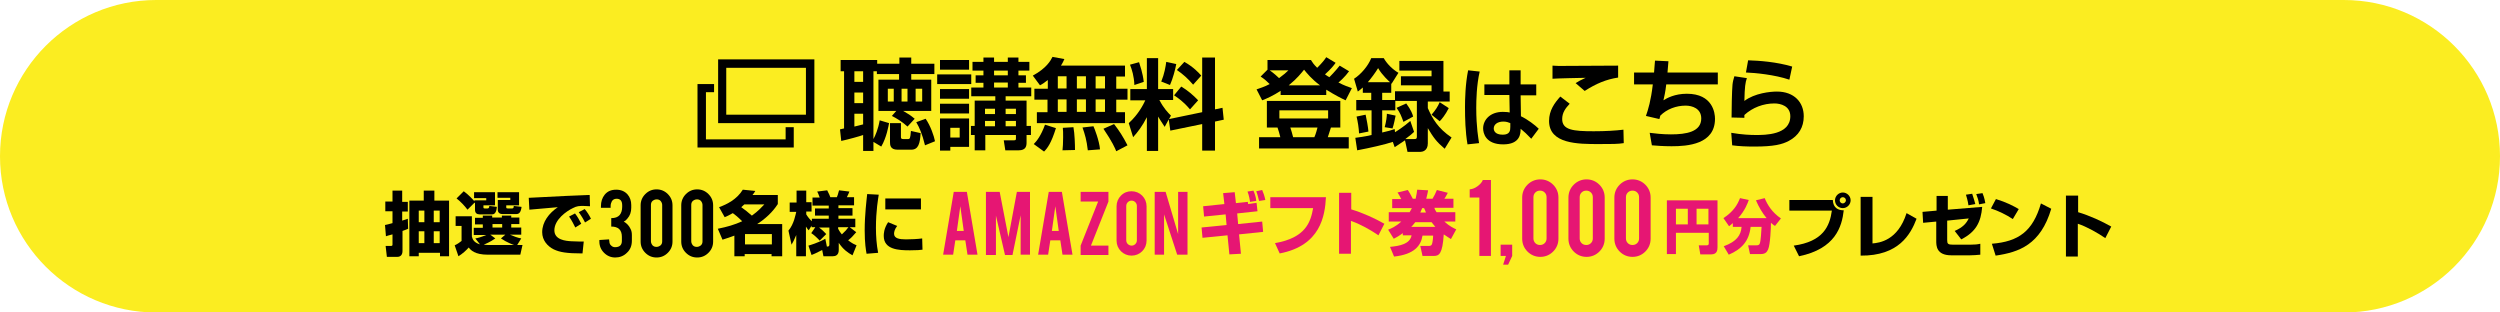 <?xml version="1.0" encoding="utf-8"?>
<!-- Generator: Adobe Illustrator 28.0.0, SVG Export Plug-In . SVG Version: 6.00 Build 0)  -->
<svg version="1.1" id="レイヤー_1" xmlns="http://www.w3.org/2000/svg" xmlns:xlink="http://www.w3.org/1999/xlink" x="0px"
	 y="0px" viewBox="0 0 800 100" style="enable-background:new 0 0 800 100;" xml:space="preserve">
<style type="text/css">
	.st0{fill:#FBED21;}
	.st1{fill:#E61673;}
</style>
<path class="st0" d="M750,100H50C22.4,100,0,77.6,0,50v0C0,22.4,22.4,0,50,0l700,0c27.6,0,50,22.4,50,50v0
	C800,77.6,777.6,100,750,100z"/>
<g>
	<g>
		<path d="M286.8,35.5h-5.7v-10h6.6v-1.8h-7.1v-0.9h-1.1v21.7c0.6-1.1,1.5-3.1,2-6l3,0.9c-0.2,1-0.8,4.6-2.5,7.5l-2.5-1.5v2.9h-3.3
			v-5.1c-1.1,0.4-4.7,1.4-7,1.9l-0.4-3.7c0.4-0.1,0.9-0.2,1.3-0.3V22.8H269v-3.6h11.7v1.2h7.1v-2h3.8v2h7.4v3.3h-7.4v1.8h6.4v10h-9
			c1.9,1.1,2.1,1.2,3.7,2.5l-2.3,2.5c-1.6-1.5-3.6-2.7-5-3.4L286.8,35.5z M273.4,22.8v3.4h2.8v-3.4H273.4z M273.4,29.6V33h2.8v-3.4
			H273.4z M276.2,36.4h-2.8v4.1c0.7-0.2,2.2-0.5,2.8-0.7V36.4z M284.1,28.4v4.1h1.9v-4.1H284.1z M284.9,39.4h3.4v4.4
			c0,0.5,0.1,0.7,0.8,0.7h1.4c0.7,0,0.8-0.2,1-2.6l3.1,0.7c-0.2,3.3-0.7,5.3-3,5.3h-4.4c-2.4,0-2.4-1.6-2.4-2.5V39.4z M288.5,28.4
			v4.1h1.9v-4.1H288.5z M293,28.4v4.1h2.1v-4.1H293z M296.2,38c1.6,2.3,2.7,5.6,3,7.2l-3.2,1.3c-0.9-3.7-1.8-5.7-2.8-7.4L296.2,38z"
			/>
		<path d="M310.8,26.9h-10.9v-3.1h10.9V26.9z M300.8,19.2h9.3v3.1h-9.3V19.2z M300.8,28.5h9.3v3.1h-9.3V28.5z M300.8,33.2h9.3v3.1
			h-9.3V33.2z M300.8,37.9h9.3V47h-6v1.2h-3.3V37.9z M304.1,40.9V44h3v-3.1H304.1z M314.7,18.4h3.4v1.4h4.4v-1.4h3.4v1.4h3.5v2.8
			h-3.5v1.5h2.4v2.4h-2.4V28h4.1v2.8h-8.2v1.4h6.7v8.1h1.4v2.9h-1.4v2.4c0,1.1-0.2,2.5-2.5,2.5h-4.3l-0.5-3.2h3.2
			c0.6,0,0.7-0.1,0.7-0.6v-1.1h-9.8v4.9h-3.4v-4.9h-1.2v-2.9h1.2v-8.1h6.6v-1.4h-7.7V28h3.9v-1.5h-2.5v-2.4h2.5v-1.5h-3.5v-2.8h3.5
			V18.4z M315.2,34.8v1.7h3.2v-1.7H315.2z M315.2,38.7v1.7h3.2v-1.7H315.2z M318.1,22.6v1.5h4.4v-1.5H318.1z M318.1,26.4V28h4.4
			v-1.6H318.1z M321.8,34.8v1.7h3.3v-1.7H321.8z M321.8,38.7v1.7h3.3v-1.7H321.8z"/>
		<path d="M335.3,25.6c-1.3,1-1.7,1.3-2.5,1.7l-2.3-3.1c4.4-2.4,5.7-4.8,6.3-6l3.8,0.7c-0.3,0.6-0.4,1-1.1,2.1h20.5v3.5h-2.8v3.9
			h3.6v3.5h-3.6v4h2.8v3.5h-28.2v-3.5h3.4v-4h-4.2v-3.5h4.3V25.6z M337.9,41c-1.5,4.8-2.7,6.4-3.8,7.5l-3.3-2.4
			c0.9-0.9,2.3-2.6,3.6-6.2L337.9,41z M338.5,24.4v3.9h2.8v-3.9H338.5z M338.5,31.8v4h2.8v-4H338.5z M343.5,40.7
			c0.4,2.1,0.5,5.7,0.5,7.3l-4,0.1c0.1-1,0.2-2.3,0.2-4.1c0-1.4,0-2.4-0.1-3.1L343.5,40.7z M344.6,24.4v3.9h2.9v-3.9H344.6z
			 M344.6,31.8v4h2.9v-4H344.6z M349.9,40.4c0.3,0.6,1.9,4.7,2.1,7.4l-3.9,0.3c-0.4-3.4-0.9-5-1.7-7.3L349.9,40.4z M350.6,24.4v3.9
			h3v-3.9H350.6z M350.6,31.8v4h3v-4H350.6z M356.5,39.7c1.7,2.2,2.8,3.9,4.3,6.8l-3.6,1.9c-0.4-1-1.2-2.9-4.1-7.2L356.5,39.7z"/>
		<path d="M374,38.2l-1.3,2.4c-1.1-1.6-1.9-3-2.1-3.3v11h-3.6V37.5c-1.5,2.9-2.8,4.6-4.4,6.4l-1.4-4.5c3.1-2.8,4.7-6,5.3-7.3h-4.8
			v-3.6h5.3v-9.9h3.6v9.9h4.8V32H371c1.4,2.7,2.8,4.1,3.7,5l-0.6,1.1l10.6-2.2V18.4h4.1v16.6l2.4-0.5l0.4,3.8l-2.8,0.6v9.3h-4.1
			v-8.5l-10.2,2.1L374,38.2z M364.5,19.9c0.3,1,1.2,3.5,1.5,6.3l-3,1c-0.1-2.8-0.8-5-1.4-6.5L364.5,19.9z M376.4,20.5
			c-0.3,1.7-1.1,4.7-2,6.7l-2.8-1.1c1-2.4,1.4-4.8,1.6-6.3L376.4,20.5z M378,27.7c2,1.2,3.8,2.7,5.4,4.4l-2.6,2.9
			c-2.1-2.5-3.9-3.7-5.1-4.5L378,27.7z M379,19.8c3,1.7,4.6,3.5,5.4,4.4l-2.6,2.9c-1.7-2-3.3-3.4-5.2-4.7L379,19.8z"/>
		<path d="M409.9,29c-2.6,1.7-4.5,2.5-6,3.1l-1.8-3.5c1.1-0.4,2.5-0.8,4.2-1.7c-0.9-0.9-1.8-1.7-2.9-2.4l2.2-2.2v-3.1h13.9
			c0.5,0.8,0.8,1.3,2,2.5c1.7-1.7,2.3-2.5,2.9-3.4l3,1.8c-0.5,0.7-1.4,1.9-3.4,3.7c0.5,0.4,1.2,0.8,1.4,0.9c0.3-0.3,1.8-1.8,3.3-3.7
			l3,1.8c-1.3,1.8-2.9,3.2-3.4,3.6c1.9,1,3.2,1.4,4.3,1.8l-2,3.9c-1.1-0.5-3.3-1.6-6.2-3.4v1.7h-14.6V29z M428.9,32.3v8.5h-3
			c-0.5,1.6-0.7,2.2-1,3.1h6.7v3.6h-28.7v-3.6h6.8c-0.3-1.3-0.5-1.9-0.9-3.1h-3.4v-8.5H428.9z M406.3,22.5c1.3,0.9,2.6,2.1,3,2.5
			c1.6-1.2,2.2-1.7,3-2.5H406.3z M409.4,35.3v2.6H425v-2.6H409.4z M422.4,27.3c-2.7-2-4.2-3.9-5.1-5c-0.9,1.1-2.2,2.8-4.9,5H422.4z
			 M412.9,40.8c0.4,1.2,0.5,1.6,0.9,3.1h6.8c0.5-1.1,0.9-2.7,1-3.1H412.9z"/>
		<path d="M445.7,45.4c-2.4,0.8-7.1,1.9-11.4,2.7l-0.6-4c1.3-0.2,2.6-0.3,5.2-0.9v-7.9H434V32h4.8v-2.3h-2.7v-1.7
			c-0.5,0.5-1,0.8-1.6,1.3l-1.2-4.1c2.2-1.4,4.5-4.1,5.5-6.6h4c1,1.8,2.8,3.6,4.7,4.7l-2.2,3.5l-0.1-0.1v3h-2.9V32h4.1v-2.8h11.7
			v-1.9h-9.8v-2.9h9.8v-1.8h-10.3v-3.1h14.1v9.8h2v3.2h-7v2.1c1.5,3.4,3.2,6.4,7.6,9.4l-2.2,3.6c-2.7-2.3-3.6-3.6-5.4-6.6v4.9
			c0,2.4-1.8,2.7-2.4,2.7h-4.1l-0.8-3.7c-1.3,0.9-2.2,1.5-3.3,2.2L445.7,45.4z M437,36.7c0.3,1.4,0.8,4,0.9,5.4l-3,0.6
			c-0.1-1.8-0.4-3.8-0.8-5.4L437,36.7z M444.8,26.3c-0.2-0.2-2.5-2.2-3.8-4.5c-1,1.6-2.1,3.1-3.3,4.5H444.8z M452.5,42.2
			c-0.6,0.6-1.2,1.1-2.8,2.3h2.8c0.7,0,0.9-0.1,0.9-0.8V32.3h-6.9v3h-4.2v7.1c1.8-0.4,2.9-0.7,4-1.1l0.1,1c0.5-0.3,2.9-1.8,4.9-3.6
			L452.5,42.2z M446.6,37c-0.2,1-0.6,3-1,4.1l-2.5-0.4c0.5-1.8,0.7-3.5,0.7-4.3L446.6,37z M450,33.1c1.6,2.2,2,3.4,2.2,4.2l-3.1,1.7
			c-0.7-1.9-1-2.8-2.2-4.5L450,33.1z M463.6,34.6c-1.1,2.2-2.3,3.6-2.9,4.2l-2.6-2.1c1.3-1.5,2-2.6,2.6-4L463.6,34.6z"/>
		<path d="M473.5,22.9c-1,4.3-1.1,9.2-1.1,11.6c0,6.3,0.7,9.9,0.9,11.3l-3.7,0.4c-0.7-4.1-0.8-8.3-0.8-12c0-2.3,0.1-7.3,1-11.7
			L473.5,22.9z M483,27v-4.5h3.6V27h5v3.5h-5l0.1,6.7c2.1,1,4.5,2.8,5.7,4l-2.4,3.2c-1.4-1.5-2.2-2.2-3.4-3.2c0,1.5-0.1,5-5.6,5
			c-5.6,0-6.4-3.6-6.4-5.1c0-2.7,2.2-5.3,6.3-5.3c1.2,0,1.9,0.1,2.2,0.2l-0.1-5.6h-8V27H483z M483.3,39.4c-0.5-0.2-1.2-0.5-2.2-0.5
			c-2,0-3.1,1-3.1,2.2c0,0.6,0.3,2,2.9,2c2.3,0,2.4-1.4,2.4-2.5V39.4z"/>
		<path d="M502.3,33.2c-1.3,1.4-2.4,2.8-2.4,4.9c0,3.5,3.5,3.9,10.1,3.9c3.8,0,7-0.2,9.5-0.5l0.1,4.3c-1.9,0.3-3.7,0.3-8,0.3
			c-6.6,0-15.9,0-15.9-7.4c0-3.4,1.8-5.8,3.6-7.8L502.3,33.2z M517.9,24.8c-4,0.6-7.2,2-10.8,4.3l-2.9-2.5c1.1-0.7,1.5-0.9,3.2-1.7
			c-0.9,0-9.9,0.2-10.6,0.3l0-4.2c0.5,0,1.3,0.1,2,0.1c2.3,0,15.7-0.1,19-0.1V24.8z"/>
		<path d="M533.9,19.6c-0.1,1.5-0.2,2.5-0.3,3.6h16.1v3.8h-16.5c-0.3,2.6-0.6,3.7-0.9,5.1c1.1-0.7,3.6-2.1,7.5-2.1c8.3,0,9,6.2,9,8
			c0,8.2-8.8,8.8-13.9,8.8c-2.7,0-5.1-0.2-6.3-0.3l-0.7-4c1.6,0.2,4,0.5,6.8,0.5c4.9,0,9.7-0.8,9.7-5.1c0-3.2-2.9-4.1-5-4.1
			c-3,0-6,1.1-8.1,3.2c-0.1,0.5-0.2,0.7-0.3,1.1l-4.3-1c0.7-2,1.6-4.9,2.2-10.1h-6v-3.8h6.4c0.1-1.8,0.2-2.2,0.3-3.8L533.9,19.6z"/>
		<path d="M559,25c-0.5,1.4-0.7,2.8-0.8,7.3c3.3-2.5,8.3-3,10.4-3c5.6,0,8.6,3.5,8.6,7.9c0,3.5-1.6,6.2-4.8,7.9
			c-2.1,1.1-4.7,1.8-11,1.8c-2.5,0-4.9-0.1-7.1-0.4l-0.3-4c3.5,0.6,6.2,0.7,7.9,0.7c2.9,0,11,0,11-6c0-3.3-3.1-4.1-5.1-4.1
			c-3.5,0-7,1.3-9.6,3.7c0,0.4,0,0.5,0,0.9l-4.1-0.1c0-2.2,0.1-8.5,0.3-10.5c0.1-1,0.3-1.7,0.6-2.7L559,25z M572.6,25.5
			c-4.7-1.6-11-2.2-13.9-2.3l0.7-3.9c3.5,0.1,9.1,0.5,14.1,2L572.6,25.5z"/>
	</g>
	<g>
		<polygon points="254,47.2 223.2,47.2 223.2,26.9 228.5,26.9 228.5,29.5 225.9,29.5 225.9,44.6 251.4,44.6 251.4,40.7 254,40.7 		
			"/>
		<path d="M260.6,39.4h-30.8V19h30.8V39.4z M232.4,36.7h25.5V21.7h-25.5V36.7z"/>
	</g>
</g>
<g>
	<path d="M123.2,72c0.6-0.1,0.9-0.2,2.4-0.6v-3.8h-2.3v-3.1h2.3V61h3.1v3.6h1.8v3.1h-1.8v2.9c0.8-0.3,1.2-0.4,1.8-0.6l0.1,3.2
		c-0.4,0.2-0.7,0.3-1.8,0.7v6.4c0,1.1-0.5,1.9-1.7,1.9h-3.3l-0.4-3.5h1.6c0.5,0,0.6-0.1,0.6-0.5v-3.2c-1.2,0.3-1.5,0.4-2.1,0.6
		L123.2,72z M135.7,61h3.3v3.2h4.7V82h-2.9v-1.1H134V82h-3V64.2h4.6V61z M134,67.4v3.7h1.8v-3.7H134z M134,74v3.8h1.8V74H134z
		 M138.8,67.4v3.7h1.9v-3.7H138.8z M138.8,74v3.8h1.9V74H138.8z"/>
	<path d="M165.5,78.4h1.7l-0.7,3.1h-10.4c-4.2,0-5.5-1.5-6.1-2.3c-0.8,0.9-2,2-3.3,2.8l-1.2-3.5c0.9-0.4,1.7-1,2.2-1.4v-4.8h-1.9
		v-3.1h5.2v6.5c0.2,0.7,0.5,1.9,2.6,2.5l-1.5-1.9c0.7-0.1,1.8-0.4,3.5-1.1h-4v-2.3h2.9v-1.1h-2.5v-2.1h2.5V69h3v0.6h3.1V69h3v0.6
		h2.6v2.1h-2.6v1.1h3.2v2.3h-3.6c1.2,0.5,2.4,1,3.6,1.2L165.5,78.4z M151.8,64.9l-2.2,2.2c-0.9-1.2-2.2-2.6-3.5-3.6l2.3-2.3
		c1.4,1,2.9,2.6,3.4,3.2v-0.3h3.8v-0.7h-3.9v-1.9h6.7v4.2h-3.7v0.6c0,0.2,0,0.4,0.4,0.4h0.9c0.4,0,0.5-0.2,0.6-0.8l2.4,0.3
		c-0.1,0.9-0.3,2.4-1.5,2.4h-4c-0.9,0-1.5-0.4-1.5-1.5V64.9z M161.7,75.1h-4.8l1.6,1.2c-1.7,1.2-3.3,1.8-3.7,2
		c0.7,0.1,1.4,0.1,2.1,0.1h7.6c-0.3-0.1-2.3-0.8-4.2-2.1L161.7,75.1z M157.6,71.7v1.1h3.1v-1.1H157.6z M159.2,61.5h6.9v4.2h-4.1v0.6
		c0,0.2,0,0.4,0.5,0.4h1.4c0.4,0,0.5-0.3,0.5-0.8l2.5,0.3c-0.1,0.7-0.3,2.3-1.6,2.3h-4.5c-1.5,0-1.5-1.2-1.5-1.3v-3.2h4v-0.7h-4.1
		V61.5z"/>
	<path d="M188.8,66c-0.5,0-1.3-0.1-2.1-0.1c-1.3,0-2.1,0-3.4,0.7c-2.1,1-5.9,3.7-5.9,7.1c0,3.1,3.7,3.4,5.4,3.5
		c2.3,0.1,3.1,0.1,4,0.1l-0.4,3.8c-5.1,0-7.3-0.4-9.2-1.3c-2-1-3.7-2.9-3.7-5.5c0-3.3,2.2-6.1,5-8c-1.4,0.1-7.8,0.7-9.1,0.8
		l-0.2-3.8c12-0.6,13.3-0.7,19.1-0.9c0,0,0.3,0,0.4,0L188.8,66z M184.1,72.8c-0.4-0.8-1.2-2.4-2-3.5l1.9-1c0.8,1,1.5,2.3,2,3.3
		L184.1,72.8z M187.2,71.2c-0.2-0.5-1.1-2.1-2-3.3l1.9-1c0.7,0.8,1.5,2,2,3.1L187.2,71.2z"/>
	<path d="M196.8,79.1c1.5,0,2.2-0.7,2.2-2v-1.3c0-2.2-1.1-3.3-3.4-3.3v-2.7c1.2,0,2.1-0.3,2.7-1c0.5-0.6,0.8-1.5,0.8-2.6v-0.5
		c0-1.4-0.6-2.1-1.8-2.1c-0.7,0-1.2,0.3-1.5,0.8c-0.2,0.4-0.4,0.9-0.4,1.5v0.6h-3.1v-0.5c0-1.5,0.4-2.7,1.2-3.7
		c0.9-1.1,2.1-1.6,3.7-1.6c1.5,0,2.7,0.5,3.6,1.5c0.8,0.9,1.2,2.1,1.2,3.4v0.9c0,1.3-0.4,2.5-1.2,3.4c-0.3,0.4-0.7,0.8-1.2,1
		c0.9,0.5,1.7,1.3,2.2,2.4c0.3,0.6,0.4,1.2,0.4,2V77c0,1.6-0.5,2.9-1.6,3.9c-1,1-2.3,1.5-3.7,1.5c-1.4,0-2.6-0.5-3.6-1.5
		c-1-1-1.5-2.2-1.5-3.6v-0.5l3.1-0.2l0.1,0.7c0,0.5,0.2,1,0.6,1.3C195.9,78.9,196.3,79.1,196.8,79.1z"/>
	<path d="M215.2,77.3c0,1.4-0.5,2.6-1.5,3.6s-2.2,1.5-3.6,1.5c-1.4,0-2.6-0.5-3.6-1.5s-1.5-2.2-1.5-3.6V65.7c0-1.4,0.5-2.6,1.5-3.6
		c1-1,2.2-1.5,3.6-1.5c1.4,0,2.6,0.5,3.6,1.5c1,1,1.5,2.2,1.5,3.6V77.3z M211.9,65.6c0-0.5-0.2-0.9-0.5-1.3
		c-0.4-0.4-0.8-0.5-1.3-0.5c-0.5,0-0.9,0.2-1.3,0.5c-0.4,0.4-0.5,0.8-0.5,1.3v11.6c0,0.5,0.2,0.9,0.5,1.3c0.4,0.4,0.8,0.5,1.3,0.5
		c0.5,0,0.9-0.2,1.3-0.5c0.4-0.4,0.5-0.8,0.5-1.3V65.6z"/>
	<path d="M228.2,77.3c0,1.4-0.5,2.6-1.5,3.6s-2.2,1.5-3.6,1.5c-1.4,0-2.6-0.5-3.6-1.5s-1.5-2.2-1.5-3.6V65.7c0-1.4,0.5-2.6,1.5-3.6
		c1-1,2.2-1.5,3.6-1.5c1.4,0,2.6,0.5,3.6,1.5c1,1,1.5,2.2,1.5,3.6V77.3z M224.8,65.6c0-0.5-0.2-0.9-0.5-1.3
		c-0.4-0.4-0.8-0.5-1.3-0.5c-0.5,0-0.9,0.2-1.3,0.5c-0.4,0.4-0.5,0.8-0.5,1.3v11.6c0,0.5,0.2,0.9,0.5,1.3c0.4,0.4,0.8,0.5,1.3,0.5
		c0.5,0,0.9-0.2,1.3-0.5c0.4-0.4,0.5-0.8,0.5-1.3V65.6z"/>
	<path d="M230.1,66.3c2.5-0.9,5.7-2.5,7.6-5.6l4,0.4c-0.3,0.5-0.5,0.8-0.9,1.3h8.1v2.9c-0.8,1.2-2.6,3.8-6.6,6.4h8V82h-3.4v-0.7
		h-8.6V82H235v-6.6c-1.8,0.7-3,1-3.8,1.3l-1.5-3.5c3-0.6,5.4-1.3,7.8-2.4c-0.4-0.4-1.5-1.5-3-2.6c-1,0.6-1.9,1-2.6,1.3L230.1,66.3z
		 M238.2,65.4c-0.3,0.3-0.4,0.3-1,0.9c1,0.7,2.3,1.7,3.4,2.7c2-1.4,3.2-2.8,4-3.6H238.2z M238.4,74.9v3.3h8.6v-3.3H238.4z"/>
	<path d="M260.9,72.7h-1.2v-0.5l-0.9,1.5c-0.3-0.3-0.4-0.4-0.9-1.2V82h-3.1v-6.8c-0.6,1.5-1.1,2.4-1.5,3.1l-1-4.5
		c1.8-2.1,2.3-5.3,2.5-6h-2.1v-3h2.2V61h3.1v3.7h1.7v3H258v0.9c0.4,0.7,1.2,1.7,1.8,2.2V70h5.4v-1h-4.4v-2.3h4.4v-0.9H260v-2.6h2.3
		c-0.4-1.2-0.6-1.5-0.8-1.9l3.2-0.4c0.6,1.1,0.9,1.9,1,2.2h2.1c0.1-0.2,0.4-1,0.7-2.2l3.3,0.4c-0.1,0.3-0.4,1-0.8,1.8h2.3v2.6h-5
		v0.9h4.5V69h-4.5v1h5.4v2.7h-1.8l2.1,1.6c-1.3,1.5-1.6,1.8-2.6,2.6c1.3,1,2,1.3,2.7,1.6l-1.3,3.2c-1.6-0.9-3-1.9-4.4-4V80
		c0,1.7-1.1,2-1.9,2h-3l-0.4-2c-1.9,1-2.9,1.4-3.4,1.6l-1-3c0.6-0.2,2.9-0.8,5.4-2.2l0.5,2.5c0.4,0,0.8,0,0.8-0.6v-5.5h-3.3
		c0.9,0.7,1.5,1.2,2.3,2.1l-2.1,2.1c-0.7-0.8-1.9-1.9-2.7-2.4L260.9,72.7z M268.2,73.2c0.2,0.4,0.6,1.1,1.2,1.8
		c1.1-1,1.6-1.6,2.1-2.3h-3.3V73.2z"/>
	<path d="M281.2,62.3c-0.2,1.3-0.9,5.1-0.9,10.6c0,2.7,0.2,5.4,0.7,8l-3.7,0.3c-0.2-1.1-0.6-3.3-0.6-7.5c0-5,0.6-9.7,0.8-11.6
		L281.2,62.3z M287.1,72.3c-0.8,1-1,1.9-1,2.5c0,1.5,1.7,1.8,3.8,1.8c1.6,0,3.7-0.1,5.2-0.3l0.1,3.6c-0.6,0.1-1.9,0.2-4,0.2
		c-3.6,0-8.4-0.2-8.4-4.6c0-0.6,0-2.3,1.4-4.4L287.1,72.3z M294.7,63.5v3.5h-11.4v-3.5H294.7z"/>
	<path class="st1" d="M305.7,76.9l-0.7,4.6h-3.2l3.4-20.1h4.2l3.4,20.1h-3.2l-0.7-4.6H305.7z M307.3,66l-1.1,7.9h2.2L307.3,66z"/>
	<path class="st1" d="M318.5,81.6h-3V61.4h4.4l2.8,14.5l2.7-14.5h4.2v20.1h-3V68.9l-2.6,12.7h-2.4l-2.9-12.6V81.6z"/>
	<path class="st1" d="M336.1,76.9l-0.7,4.6h-3.2l3.4-20.1h4.2l3.4,20.1H340l-0.7-4.6H336.1z M337.7,66l-1.1,7.9h2.2L337.7,66z"/>
	<path class="st1" d="M354.7,61.4v3.1l-5.6,14.1h5.6v3h-8.9v-3l5.6-14.1l-5.6,0v-3.1H354.7z"/>
	<path class="st1" d="M362.1,61.2c1.3,0,2.5,0.5,3.4,1.4c0.9,0.9,1.4,2.1,1.4,3.4v11c0,1.3-0.5,2.5-1.4,3.4
		c-0.9,0.9-2.1,1.4-3.4,1.4c-1.3,0-2.5-0.5-3.4-1.4s-1.4-2.1-1.4-3.4V66c0-1.3,0.5-2.5,1.4-3.4C359.7,61.6,360.8,61.2,362.1,61.2z
		 M363.8,65.9c0-0.5-0.2-0.9-0.5-1.2c-0.3-0.3-0.7-0.5-1.2-0.5c-0.5,0-0.9,0.2-1.2,0.5s-0.5,0.7-0.5,1.2v11c0,0.5,0.2,0.9,0.5,1.2
		s0.8,0.5,1.2,0.5c0.5,0,0.9-0.2,1.2-0.5c0.3-0.3,0.5-0.7,0.5-1.2V65.9z"/>
	<path class="st1" d="M373,61.4l4,13.5V61.4h3v20.1h-3.3l-4.2-12.9v12.9h-3V61.4H373z"/>
	<path class="st1" d="M391.4,61.8l3.7-0.3l0.4,3.5l3.8-0.4c0,0.1,0.1,0.6,0.1,0.7l2.7-0.4l0.3,2.7l-6.5,0.7l0.3,3.4l7.7-0.8l0.3,3.3
		l-7.7,0.8l0.6,6.2l-3.7,0.2l-0.6-6.1l-8,0.8l-0.3-3.3l8-0.8l-0.3-3.4l-6.9,0.7L385,66l6.8-0.7L391.4,61.8z M400,64.6
		c0-0.3-0.3-2.1-0.8-3.3l1.9-0.3c0.3,0.7,0.8,1.9,0.9,3.3L400,64.6z M402.9,64.3c-0.2-0.8-0.5-2.1-0.9-3.1l1.9-0.4
		c0.4,0.9,0.8,2.1,1,3.2L402.9,64.3z"/>
	<path class="st1" d="M424.3,63.1c-0.3,5.9-1.7,15.5-14.8,18l-1.5-3.3c9.8-1.7,11.4-6.7,12.2-11.2h-13.7v-3.5H424.3z"/>
	<path class="st1" d="M432.4,61.7V67c3.7,1.1,7.6,2.9,10.6,4.6l-1.9,3.7c-2.3-1.6-6-3.7-8.8-4.6v10.5h-3.8V61.7H432.4z"/>
	<path class="st1" d="M451,68c0.2-0.3,0.4-0.6,0.8-1.4h-6.3v-2.9h2.9c-0.1-0.2-0.7-1.4-1.2-2.1l3.3-0.8c0.6,0.9,0.7,1.1,1.6,2.8h0.9
		c0.3-1.3,0.4-2.1,0.5-2.9l3.5,0.2c-0.1,0.6-0.3,1.5-0.6,2.7h2c0.5-0.8,1-1.8,1.4-2.8l3.5,0.9c-0.5,1-0.9,1.6-1.1,1.9h2.9v2.9H459
		c0.1,0.4,0.2,0.7,0.7,1.4h6v3h-3.5c1.6,1.5,3,2.1,3.8,2.5l-1.7,3.1c-0.6-0.4-1.3-0.8-2.3-1.5c-0.4,6.3-1.5,6.9-3.2,6.9h-3.6
		l-0.7-3.2h2.7c0.5,0,0.8-0.1,1-0.5c0.2-0.4,0.4-2,0.4-2.8h-3.4c-0.5,3.2-2.6,6-9.1,6.7l-1.3-3.1c3.1-0.3,6.4-0.9,6.9-3.7h-2.8v-0.7
		c-1.2,0.9-2.1,1.4-2.9,1.8l-1.8-2.9c0.8-0.3,2.5-1,4.2-2.6h-4v-3H451z M459.3,72.6c-0.6-0.7-1-1.2-1.2-1.5h-5.2
		c-0.7,0.9-1,1.2-1.3,1.5H459.3z M456.3,68c-0.2-0.6-0.4-1-0.6-1.4h-0.6c-0.3,0.8-0.5,1.1-0.6,1.4H456.3z"/>
	<path class="st1" d="M473.4,81.9V63.2h-3.1v-2.6c0.9-0.1,1.7-0.4,2.5-1s1.4-1.2,1.7-2h2.6v24.3H473.4z"/>
	<path class="st1" d="M480.2,81.9v-3.6h3.7v3.6l-1.3,2.8H481l0.9-2.8H480.2z"/>
	<path class="st1" d="M498.7,76.4c0,1.6-0.6,3-1.7,4.1c-1.1,1.1-2.5,1.7-4.1,1.7c-1.6,0-3-0.6-4.1-1.7c-1.1-1.1-1.7-2.5-1.7-4.1
		V63.2c0-1.6,0.6-3,1.7-4.1c1.1-1.1,2.5-1.7,4.1-1.7c1.6,0,3,0.6,4.1,1.7c1.1,1.1,1.7,2.5,1.7,4.1V76.4z M494.9,63.1
		c0-0.6-0.2-1.1-0.6-1.5c-0.4-0.4-0.9-0.6-1.5-0.6c-0.6,0-1.1,0.2-1.5,0.6c-0.4,0.4-0.6,0.9-0.6,1.5v13.2c0,0.6,0.2,1.1,0.6,1.5
		s0.9,0.6,1.5,0.6c0.6,0,1.1-0.2,1.5-0.6c0.4-0.4,0.6-0.9,0.6-1.5V63.1z"/>
	<path class="st1" d="M513.5,76.4c0,1.6-0.6,3-1.7,4.1c-1.1,1.1-2.5,1.7-4.1,1.7c-1.6,0-3-0.6-4.1-1.7c-1.1-1.1-1.7-2.5-1.7-4.1
		V63.2c0-1.6,0.6-3,1.7-4.1c1.1-1.1,2.5-1.7,4.1-1.7c1.6,0,3,0.6,4.1,1.7c1.1,1.1,1.7,2.5,1.7,4.1V76.4z M509.7,63.1
		c0-0.6-0.2-1.1-0.6-1.5c-0.4-0.4-0.9-0.6-1.5-0.6c-0.6,0-1.1,0.2-1.5,0.6c-0.4,0.4-0.6,0.9-0.6,1.5v13.2c0,0.6,0.2,1.1,0.6,1.5
		s0.9,0.6,1.5,0.6c0.6,0,1.1-0.2,1.5-0.6c0.4-0.4,0.6-0.9,0.6-1.5V63.1z"/>
	<path class="st1" d="M528.2,76.4c0,1.6-0.6,3-1.7,4.1c-1.1,1.1-2.5,1.7-4.1,1.7c-1.6,0-3-0.6-4.1-1.7c-1.1-1.1-1.7-2.5-1.7-4.1
		V63.2c0-1.6,0.6-3,1.7-4.1c1.1-1.1,2.5-1.7,4.1-1.7c1.6,0,3,0.6,4.1,1.7c1.1,1.1,1.7,2.5,1.7,4.1V76.4z M524.5,63.1
		c0-0.6-0.2-1.1-0.6-1.5c-0.4-0.4-0.9-0.6-1.5-0.6c-0.6,0-1.1,0.2-1.5,0.6c-0.4,0.4-0.6,0.9-0.6,1.5v13.2c0,0.6,0.2,1.1,0.6,1.5
		s0.9,0.6,1.5,0.6c0.6,0,1.1-0.2,1.5-0.6c0.4-0.4,0.6-0.9,0.6-1.5V63.1z"/>
	<path class="st1" d="M546.7,74.5h-10.4v6.8h-2.9V64.1h16.2v15.1c0,0.9-0.2,2.2-2,2.2h-3.5l-0.5-2.9h2.6c0.5,0,0.6-0.3,0.6-0.6V74.5
		z M536.3,71.8h3.8v-5h-3.8V71.8z M542.9,71.8h3.8v-5h-3.8V71.8z"/>
	<path class="st1" d="M554.6,71.3c-0.4,0.4-0.7,0.6-1.3,1.1l-1.8-2.6c3.2-2.1,4.5-4.3,5.3-6.4l2.8,0.6c-0.3,0.9-1.2,3.4-3.4,5.8h9.1
		c-1.4-1.7-2.5-3.6-3.4-5.7l2.8-0.7c0.9,2.2,2.4,4.6,5.2,6.5l-1.9,2.4c-0.4-0.2-0.7-0.5-1.3-1c0,1.5-0.2,6.9-0.9,8.5
		c-0.4,0.9-0.9,1.5-2.4,1.5h-3.4l-0.6-2.8h2.7c0.5,0,0.8-0.1,1-0.5c0.4-0.9,0.5-4.1,0.6-5.4h-3.5c-0.5,4.5-2.8,7.1-7,8.9l-1.6-2.7
		c4.1-1.5,5.5-3.5,5.7-6.2h-2.8V71.3z"/>
	<path d="M586.5,64c0.1,2.6,1.8,3.3,3.5,3.3c-0.6,5.3-2.7,12.3-14.3,14.7l-1.7-3.4c9.4-1.3,11.5-6.2,12.2-11.2h-13.6V64H586.5z
		 M592.2,64.1c0,1.3-1.1,2.5-2.5,2.5s-2.5-1.1-2.5-2.5c0-1.4,1.2-2.5,2.5-2.5S592.2,62.7,592.2,64.1z M588.7,64.1c0,0.6,0.5,1,1,1
		s1-0.5,1-1c0-0.6-0.5-1-1-1S588.7,63.5,588.7,64.1z"/>
	<path d="M599.2,77.9c2.2-0.2,8.1-0.9,10.9-9.7l3.2,1.8c-1.9,5-5.7,11.9-17.9,11.8V63h3.8V77.9z"/>
	<path d="M634.3,66.2c-0.4,4.9-2,8-6.7,10.4l-2.1-2.7c2.7-1.2,3.7-2.4,4.5-4l-6.9,0.7v6.2c0,1.2,0.2,1.5,1.9,1.5h5.4
		c1.6,0,2.4-0.1,3.3-0.3v3.5c-1,0.1-2.4,0.2-3.3,0.2h-6c-4.8,0-4.8-3.1-4.8-4.6v-6.2l-4.2,0.4l-0.2-3.5l4.5-0.4v-4.7h3.6v4.4
		L634.3,66.2z M629.9,65.7c-0.2-1.6-0.7-3-0.8-3.4l2-0.3c0.5,1.4,0.9,3,1,3.3L629.9,65.7z M633.3,65.4c-0.2-1.4-0.4-2-0.9-3.3l2-0.3
		c0.2,0.5,0.6,1.4,0.9,3.2L633.3,65.4z"/>
	<path d="M644.1,70.1c-2.1-1.4-4.6-2.6-7-3.4l1.6-3c3.3,1,5.6,2.2,7.3,3.2L644.1,70.1z M637.4,78c8.6-0.7,13.1-4,15.7-12.9l3.3,1.7
		c-3.4,11.5-10.3,13.9-17.8,15L637.4,78z"/>
	<path d="M665,62.6v5.3c3.7,1.1,7.6,2.9,10.6,4.6l-1.9,3.7c-2.3-1.6-6-3.7-8.8-4.6v10.5h-3.8V62.6H665z"/>
</g>
</svg>
